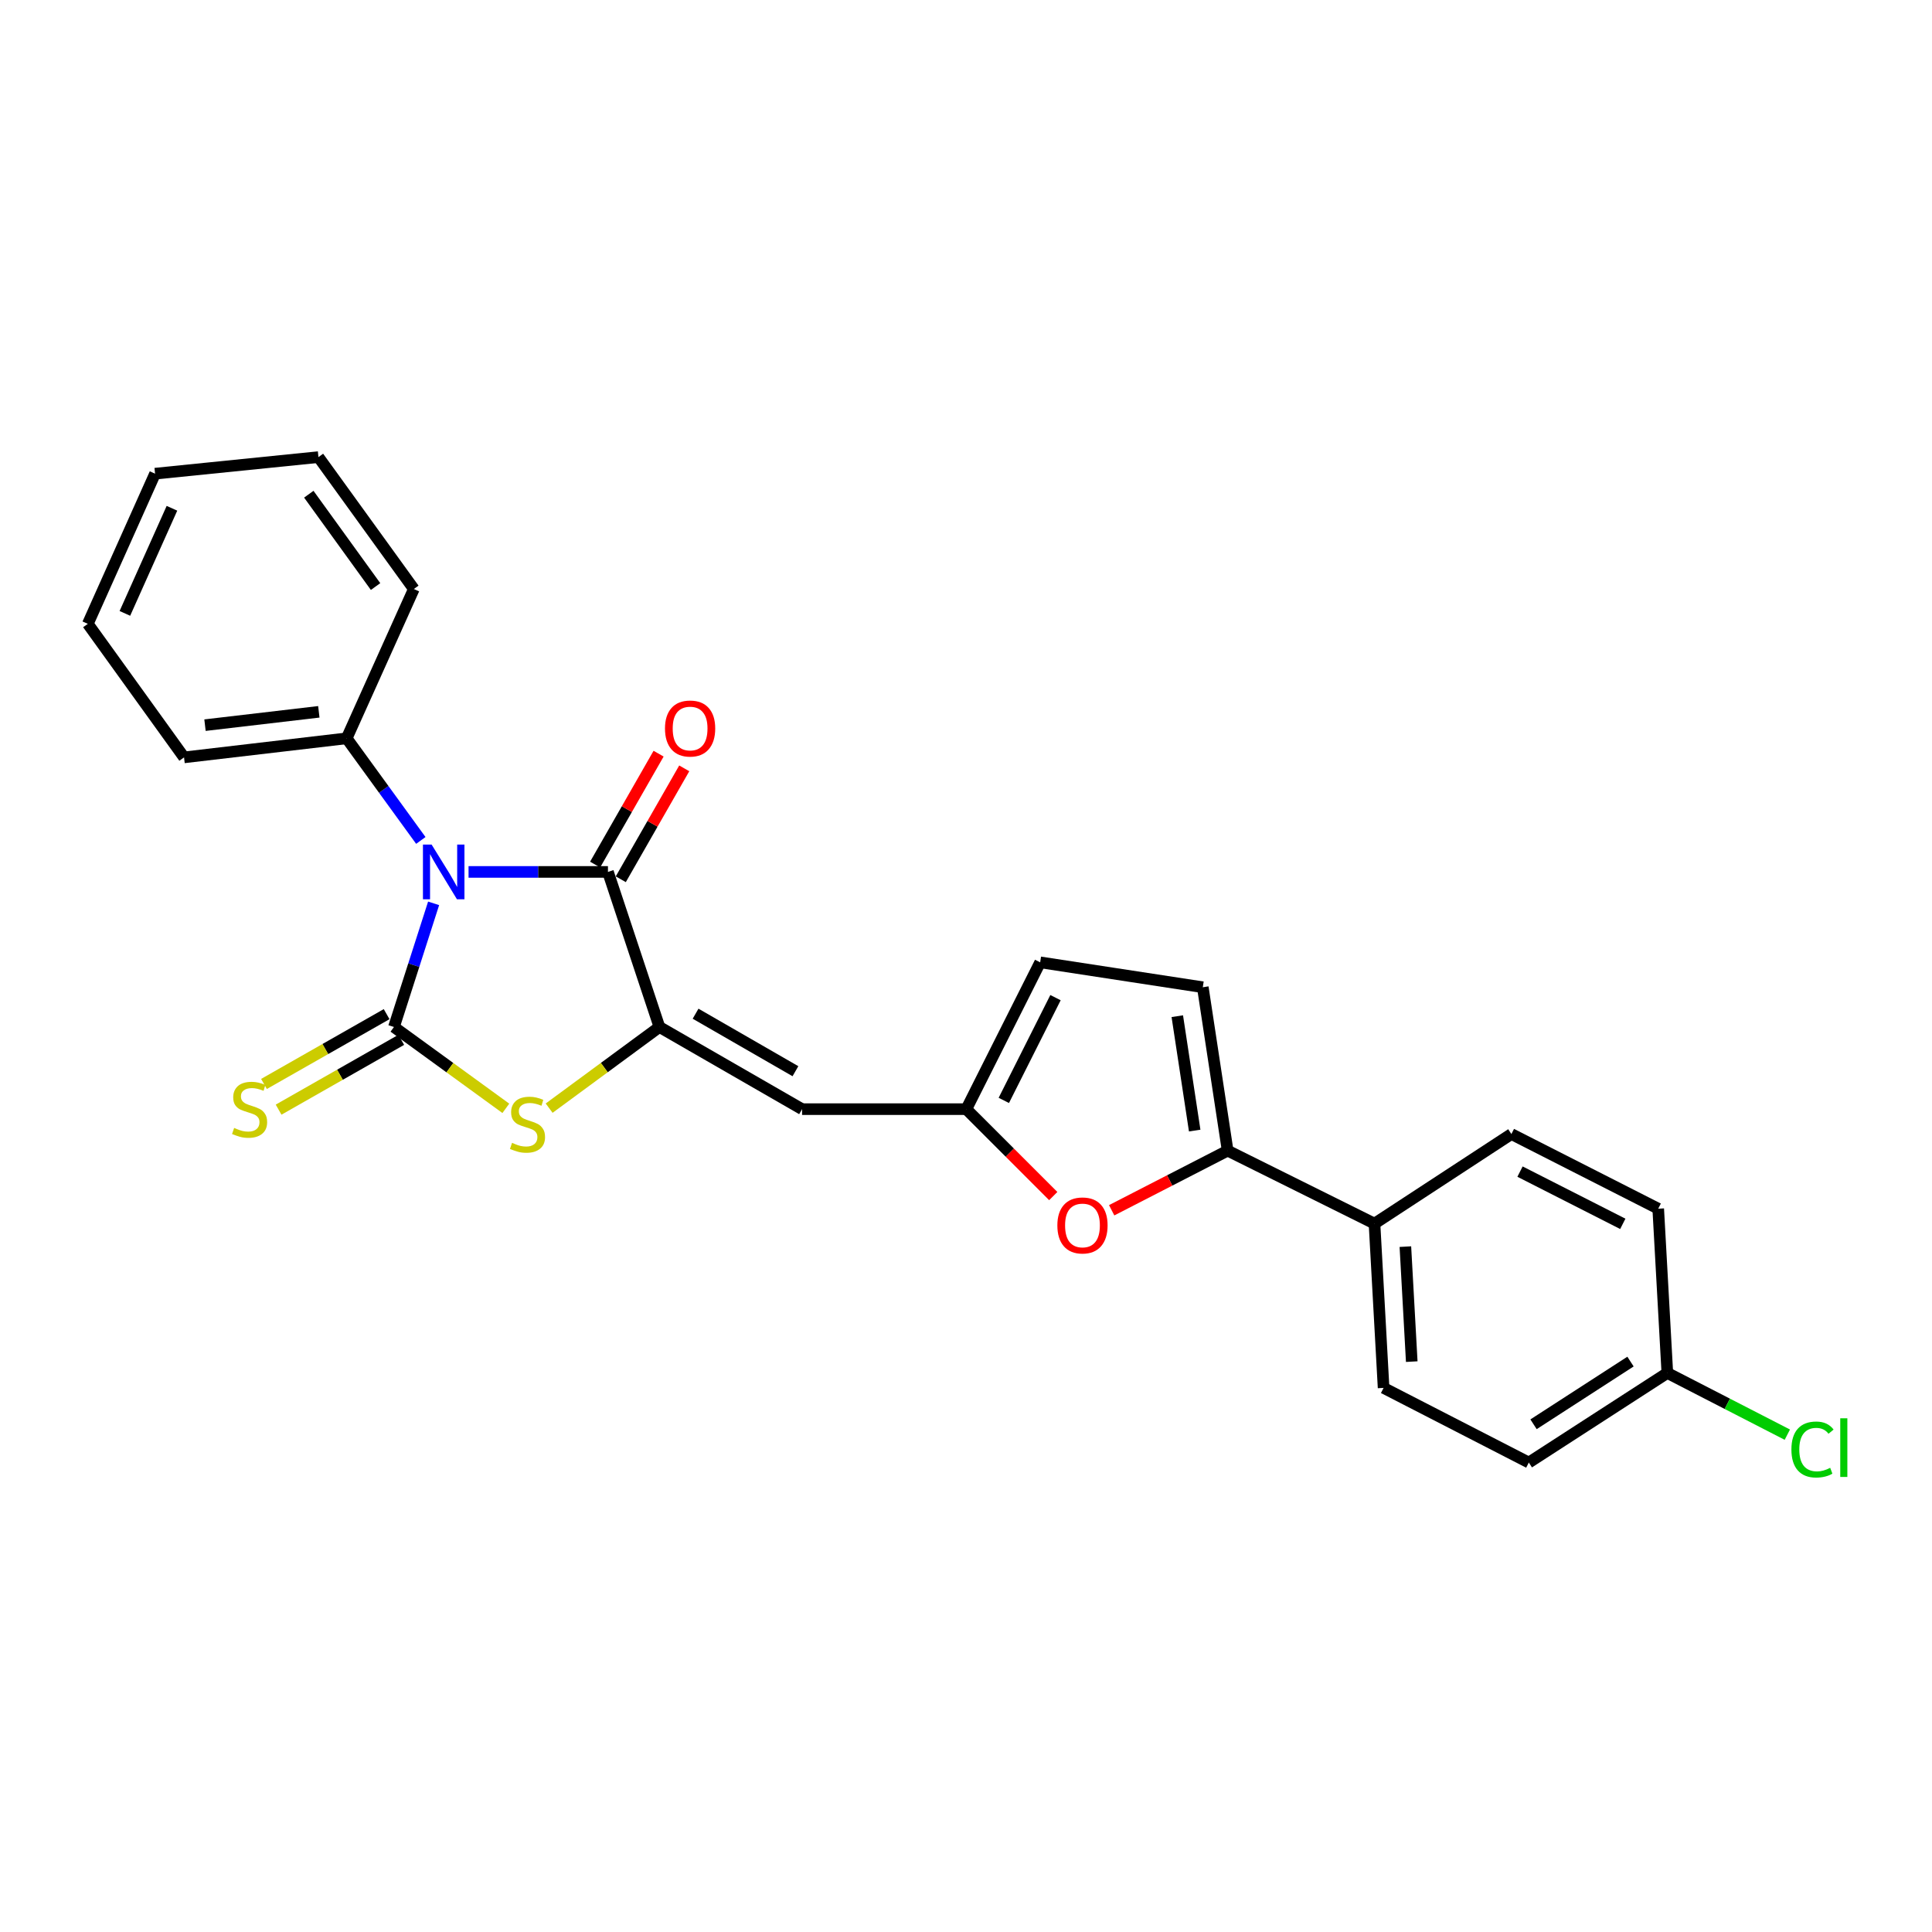 <?xml version='1.0' encoding='iso-8859-1'?>
<svg version='1.1' baseProfile='full'
              xmlns='http://www.w3.org/2000/svg'
                      xmlns:rdkit='http://www.rdkit.org/xml'
                      xmlns:xlink='http://www.w3.org/1999/xlink'
                  xml:space='preserve'
width='1000px' height='1000px' viewBox='0 0 1000 1000'>
<!-- END OF HEADER -->
<rect style='opacity:1.0;fill:#FFFFFF;stroke:none' width='1000' height='1000' x='0' y='0'> </rect>
<path class='bond-0' d='M 224.437,467.572 L 214.171,499.572' style='fill:none;fill-rule:evenodd;stroke:#0000FF;stroke-width:6px;stroke-linecap:butt;stroke-linejoin:miter;stroke-opacity:1' />
<path class='bond-0' d='M 214.171,499.572 L 203.906,531.572' style='fill:none;fill-rule:evenodd;stroke:#000000;stroke-width:6px;stroke-linecap:butt;stroke-linejoin:miter;stroke-opacity:1' />
<path class='bond-2' d='M 242.521,451.305 L 278.598,451.305' style='fill:none;fill-rule:evenodd;stroke:#0000FF;stroke-width:6px;stroke-linecap:butt;stroke-linejoin:miter;stroke-opacity:1' />
<path class='bond-2' d='M 278.598,451.305 L 314.675,451.305' style='fill:none;fill-rule:evenodd;stroke:#000000;stroke-width:6px;stroke-linecap:butt;stroke-linejoin:miter;stroke-opacity:1' />
<path class='bond-11' d='M 217.819,435.008 L 198.625,408.583' style='fill:none;fill-rule:evenodd;stroke:#0000FF;stroke-width:6px;stroke-linecap:butt;stroke-linejoin:miter;stroke-opacity:1' />
<path class='bond-11' d='M 198.625,408.583 L 179.431,382.157' style='fill:none;fill-rule:evenodd;stroke:#000000;stroke-width:6px;stroke-linecap:butt;stroke-linejoin:miter;stroke-opacity:1' />
<path class='bond-3' d='M 203.906,531.572 L 232.863,552.62' style='fill:none;fill-rule:evenodd;stroke:#000000;stroke-width:6px;stroke-linecap:butt;stroke-linejoin:miter;stroke-opacity:1' />
<path class='bond-3' d='M 232.863,552.62 L 261.82,573.668' style='fill:none;fill-rule:evenodd;stroke:#CCCC00;stroke-width:6px;stroke-linecap:butt;stroke-linejoin:miter;stroke-opacity:1' />
<path class='bond-9' d='M 200.121,524.922 L 168.378,542.988' style='fill:none;fill-rule:evenodd;stroke:#000000;stroke-width:6px;stroke-linecap:butt;stroke-linejoin:miter;stroke-opacity:1' />
<path class='bond-9' d='M 168.378,542.988 L 136.635,561.054' style='fill:none;fill-rule:evenodd;stroke:#CCCC00;stroke-width:6px;stroke-linecap:butt;stroke-linejoin:miter;stroke-opacity:1' />
<path class='bond-9' d='M 207.69,538.221 L 175.947,556.287' style='fill:none;fill-rule:evenodd;stroke:#000000;stroke-width:6px;stroke-linecap:butt;stroke-linejoin:miter;stroke-opacity:1' />
<path class='bond-9' d='M 175.947,556.287 L 144.204,574.353' style='fill:none;fill-rule:evenodd;stroke:#CCCC00;stroke-width:6px;stroke-linecap:butt;stroke-linejoin:miter;stroke-opacity:1' />
<path class='bond-1' d='M 341.317,531.572 L 314.675,451.305' style='fill:none;fill-rule:evenodd;stroke:#000000;stroke-width:6px;stroke-linecap:butt;stroke-linejoin:miter;stroke-opacity:1' />
<path class='bond-4' d='M 341.317,531.572 L 415.157,574.094' style='fill:none;fill-rule:evenodd;stroke:#000000;stroke-width:6px;stroke-linecap:butt;stroke-linejoin:miter;stroke-opacity:1' />
<path class='bond-4' d='M 360.029,524.69 L 411.717,554.455' style='fill:none;fill-rule:evenodd;stroke:#000000;stroke-width:6px;stroke-linecap:butt;stroke-linejoin:miter;stroke-opacity:1' />
<path class='bond-25' d='M 341.317,531.572 L 312.776,552.576' style='fill:none;fill-rule:evenodd;stroke:#000000;stroke-width:6px;stroke-linecap:butt;stroke-linejoin:miter;stroke-opacity:1' />
<path class='bond-25' d='M 312.776,552.576 L 284.236,573.579' style='fill:none;fill-rule:evenodd;stroke:#CCCC00;stroke-width:6px;stroke-linecap:butt;stroke-linejoin:miter;stroke-opacity:1' />
<path class='bond-13' d='M 321.315,455.105 L 337.741,426.401' style='fill:none;fill-rule:evenodd;stroke:#000000;stroke-width:6px;stroke-linecap:butt;stroke-linejoin:miter;stroke-opacity:1' />
<path class='bond-13' d='M 337.741,426.401 L 354.166,397.697' style='fill:none;fill-rule:evenodd;stroke:#FF0000;stroke-width:6px;stroke-linecap:butt;stroke-linejoin:miter;stroke-opacity:1' />
<path class='bond-13' d='M 308.034,447.505 L 324.46,418.801' style='fill:none;fill-rule:evenodd;stroke:#000000;stroke-width:6px;stroke-linecap:butt;stroke-linejoin:miter;stroke-opacity:1' />
<path class='bond-13' d='M 324.46,418.801 L 340.885,390.097' style='fill:none;fill-rule:evenodd;stroke:#FF0000;stroke-width:6px;stroke-linecap:butt;stroke-linejoin:miter;stroke-opacity:1' />
<path class='bond-7' d='M 415.157,574.094 L 500.168,574.094' style='fill:none;fill-rule:evenodd;stroke:#000000;stroke-width:6px;stroke-linecap:butt;stroke-linejoin:miter;stroke-opacity:1' />
<path class='bond-5' d='M 635.428,595.568 L 605.414,611.001' style='fill:none;fill-rule:evenodd;stroke:#000000;stroke-width:6px;stroke-linecap:butt;stroke-linejoin:miter;stroke-opacity:1' />
<path class='bond-5' d='M 605.414,611.001 L 575.399,626.434' style='fill:none;fill-rule:evenodd;stroke:#FF0000;stroke-width:6px;stroke-linecap:butt;stroke-linejoin:miter;stroke-opacity:1' />
<path class='bond-12' d='M 635.428,595.568 L 711.436,633.346' style='fill:none;fill-rule:evenodd;stroke:#000000;stroke-width:6px;stroke-linecap:butt;stroke-linejoin:miter;stroke-opacity:1' />
<path class='bond-27' d='M 635.428,595.568 L 622.566,510.991' style='fill:none;fill-rule:evenodd;stroke:#000000;stroke-width:6px;stroke-linecap:butt;stroke-linejoin:miter;stroke-opacity:1' />
<path class='bond-27' d='M 618.371,585.182 L 609.367,525.978' style='fill:none;fill-rule:evenodd;stroke:#000000;stroke-width:6px;stroke-linecap:butt;stroke-linejoin:miter;stroke-opacity:1' />
<path class='bond-6' d='M 545.162,619.082 L 522.665,596.588' style='fill:none;fill-rule:evenodd;stroke:#FF0000;stroke-width:6px;stroke-linecap:butt;stroke-linejoin:miter;stroke-opacity:1' />
<path class='bond-6' d='M 522.665,596.588 L 500.168,574.094' style='fill:none;fill-rule:evenodd;stroke:#000000;stroke-width:6px;stroke-linecap:butt;stroke-linejoin:miter;stroke-opacity:1' />
<path class='bond-10' d='M 500.168,574.094 L 538.388,498.103' style='fill:none;fill-rule:evenodd;stroke:#000000;stroke-width:6px;stroke-linecap:butt;stroke-linejoin:miter;stroke-opacity:1' />
<path class='bond-10' d='M 519.571,569.571 L 546.325,516.377' style='fill:none;fill-rule:evenodd;stroke:#000000;stroke-width:6px;stroke-linecap:butt;stroke-linejoin:miter;stroke-opacity:1' />
<path class='bond-8' d='M 622.566,510.991 L 538.388,498.103' style='fill:none;fill-rule:evenodd;stroke:#000000;stroke-width:6px;stroke-linecap:butt;stroke-linejoin:miter;stroke-opacity:1' />
<path class='bond-20' d='M 179.431,382.157 L 95.262,392.018' style='fill:none;fill-rule:evenodd;stroke:#000000;stroke-width:6px;stroke-linecap:butt;stroke-linejoin:miter;stroke-opacity:1' />
<path class='bond-20' d='M 165.025,368.438 L 106.107,375.341' style='fill:none;fill-rule:evenodd;stroke:#000000;stroke-width:6px;stroke-linecap:butt;stroke-linejoin:miter;stroke-opacity:1' />
<path class='bond-21' d='M 179.431,382.157 L 214.201,304.874' style='fill:none;fill-rule:evenodd;stroke:#000000;stroke-width:6px;stroke-linecap:butt;stroke-linejoin:miter;stroke-opacity:1' />
<path class='bond-14' d='M 711.436,633.346 L 716.146,718.374' style='fill:none;fill-rule:evenodd;stroke:#000000;stroke-width:6px;stroke-linecap:butt;stroke-linejoin:miter;stroke-opacity:1' />
<path class='bond-14' d='M 727.421,645.254 L 730.718,704.774' style='fill:none;fill-rule:evenodd;stroke:#000000;stroke-width:6px;stroke-linecap:butt;stroke-linejoin:miter;stroke-opacity:1' />
<path class='bond-15' d='M 711.436,633.346 L 782.292,586.982' style='fill:none;fill-rule:evenodd;stroke:#000000;stroke-width:6px;stroke-linecap:butt;stroke-linejoin:miter;stroke-opacity:1' />
<path class='bond-17' d='M 716.146,718.374 L 791.312,757.011' style='fill:none;fill-rule:evenodd;stroke:#000000;stroke-width:6px;stroke-linecap:butt;stroke-linejoin:miter;stroke-opacity:1' />
<path class='bond-18' d='M 782.292,586.982 L 858.292,625.619' style='fill:none;fill-rule:evenodd;stroke:#000000;stroke-width:6px;stroke-linecap:butt;stroke-linejoin:miter;stroke-opacity:1' />
<path class='bond-18' d='M 786.758,606.418 L 839.957,633.464' style='fill:none;fill-rule:evenodd;stroke:#000000;stroke-width:6px;stroke-linecap:butt;stroke-linejoin:miter;stroke-opacity:1' />
<path class='bond-16' d='M 863.01,710.646 L 858.292,625.619' style='fill:none;fill-rule:evenodd;stroke:#000000;stroke-width:6px;stroke-linecap:butt;stroke-linejoin:miter;stroke-opacity:1' />
<path class='bond-19' d='M 863.01,710.646 L 894.064,726.615' style='fill:none;fill-rule:evenodd;stroke:#000000;stroke-width:6px;stroke-linecap:butt;stroke-linejoin:miter;stroke-opacity:1' />
<path class='bond-19' d='M 894.064,726.615 L 925.118,742.583' style='fill:none;fill-rule:evenodd;stroke:#00CC00;stroke-width:6px;stroke-linecap:butt;stroke-linejoin:miter;stroke-opacity:1' />
<path class='bond-28' d='M 863.01,710.646 L 791.312,757.011' style='fill:none;fill-rule:evenodd;stroke:#000000;stroke-width:6px;stroke-linecap:butt;stroke-linejoin:miter;stroke-opacity:1' />
<path class='bond-28' d='M 843.946,704.752 L 793.757,737.207' style='fill:none;fill-rule:evenodd;stroke:#000000;stroke-width:6px;stroke-linecap:butt;stroke-linejoin:miter;stroke-opacity:1' />
<path class='bond-22' d='M 95.262,392.018 L 45.455,322.896' style='fill:none;fill-rule:evenodd;stroke:#000000;stroke-width:6px;stroke-linecap:butt;stroke-linejoin:miter;stroke-opacity:1' />
<path class='bond-23' d='M 214.201,304.874 L 164.826,236.593' style='fill:none;fill-rule:evenodd;stroke:#000000;stroke-width:6px;stroke-linecap:butt;stroke-linejoin:miter;stroke-opacity:1' />
<path class='bond-23' d='M 194.395,303.598 L 159.833,255.802' style='fill:none;fill-rule:evenodd;stroke:#000000;stroke-width:6px;stroke-linecap:butt;stroke-linejoin:miter;stroke-opacity:1' />
<path class='bond-26' d='M 45.455,322.896 L 80.258,245.171' style='fill:none;fill-rule:evenodd;stroke:#000000;stroke-width:6px;stroke-linecap:butt;stroke-linejoin:miter;stroke-opacity:1' />
<path class='bond-26' d='M 64.641,317.491 L 89.003,263.083' style='fill:none;fill-rule:evenodd;stroke:#000000;stroke-width:6px;stroke-linecap:butt;stroke-linejoin:miter;stroke-opacity:1' />
<path class='bond-24' d='M 164.826,236.593 L 80.258,245.171' style='fill:none;fill-rule:evenodd;stroke:#000000;stroke-width:6px;stroke-linecap:butt;stroke-linejoin:miter;stroke-opacity:1' />
<path  class='atom-0' d='M 223.395 437.145
L 232.675 452.145
Q 233.595 453.625, 235.075 456.305
Q 236.555 458.985, 236.635 459.145
L 236.635 437.145
L 240.395 437.145
L 240.395 465.465
L 236.515 465.465
L 226.555 449.065
Q 225.395 447.145, 224.155 444.945
Q 222.955 442.745, 222.595 442.065
L 222.595 465.465
L 218.915 465.465
L 218.915 437.145
L 223.395 437.145
' fill='#0000FF'/>
<path  class='atom-4' d='M 265.036 591.541
Q 265.356 591.661, 266.676 592.221
Q 267.996 592.781, 269.436 593.141
Q 270.916 593.461, 272.356 593.461
Q 275.036 593.461, 276.596 592.181
Q 278.156 590.861, 278.156 588.581
Q 278.156 587.021, 277.356 586.061
Q 276.596 585.101, 275.396 584.581
Q 274.196 584.061, 272.196 583.461
Q 269.676 582.701, 268.156 581.981
Q 266.676 581.261, 265.596 579.741
Q 264.556 578.221, 264.556 575.661
Q 264.556 572.101, 266.956 569.901
Q 269.396 567.701, 274.196 567.701
Q 277.476 567.701, 281.196 569.261
L 280.276 572.341
Q 276.876 570.941, 274.316 570.941
Q 271.556 570.941, 270.036 572.101
Q 268.516 573.221, 268.556 575.181
Q 268.556 576.701, 269.316 577.621
Q 270.116 578.541, 271.236 579.061
Q 272.396 579.581, 274.316 580.181
Q 276.876 580.981, 278.396 581.781
Q 279.916 582.581, 280.996 584.221
Q 282.116 585.821, 282.116 588.581
Q 282.116 592.501, 279.476 594.621
Q 276.876 596.701, 272.516 596.701
Q 269.996 596.701, 268.076 596.141
Q 266.196 595.621, 263.956 594.701
L 265.036 591.541
' fill='#CCCC00'/>
<path  class='atom-7' d='M 547.287 634.285
Q 547.287 627.485, 550.647 623.685
Q 554.007 619.885, 560.287 619.885
Q 566.567 619.885, 569.927 623.685
Q 573.287 627.485, 573.287 634.285
Q 573.287 641.165, 569.887 645.085
Q 566.487 648.965, 560.287 648.965
Q 554.047 648.965, 550.647 645.085
Q 547.287 641.205, 547.287 634.285
M 560.287 645.765
Q 564.607 645.765, 566.927 642.885
Q 569.287 639.965, 569.287 634.285
Q 569.287 628.725, 566.927 625.925
Q 564.607 623.085, 560.287 623.085
Q 555.967 623.085, 553.607 625.885
Q 551.287 628.685, 551.287 634.285
Q 551.287 640.005, 553.607 642.885
Q 555.967 645.765, 560.287 645.765
' fill='#FF0000'/>
<path  class='atom-10' d='M 121.19 583.814
Q 121.51 583.934, 122.83 584.494
Q 124.15 585.054, 125.59 585.414
Q 127.07 585.734, 128.51 585.734
Q 131.19 585.734, 132.75 584.454
Q 134.31 583.134, 134.31 580.854
Q 134.31 579.294, 133.51 578.334
Q 132.75 577.374, 131.55 576.854
Q 130.35 576.334, 128.35 575.734
Q 125.83 574.974, 124.31 574.254
Q 122.83 573.534, 121.75 572.014
Q 120.71 570.494, 120.71 567.934
Q 120.71 564.374, 123.11 562.174
Q 125.55 559.974, 130.35 559.974
Q 133.63 559.974, 137.35 561.534
L 136.43 564.614
Q 133.03 563.214, 130.47 563.214
Q 127.71 563.214, 126.19 564.374
Q 124.67 565.494, 124.71 567.454
Q 124.71 568.974, 125.47 569.894
Q 126.27 570.814, 127.39 571.334
Q 128.55 571.854, 130.47 572.454
Q 133.03 573.254, 134.55 574.054
Q 136.07 574.854, 137.15 576.494
Q 138.27 578.094, 138.27 580.854
Q 138.27 584.774, 135.63 586.894
Q 133.03 588.974, 128.67 588.974
Q 126.15 588.974, 124.23 588.414
Q 122.35 587.894, 120.11 586.974
L 121.19 583.814
' fill='#CCCC00'/>
<path  class='atom-14' d='M 344.197 377.077
Q 344.197 370.277, 347.557 366.477
Q 350.917 362.677, 357.197 362.677
Q 363.477 362.677, 366.837 366.477
Q 370.197 370.277, 370.197 377.077
Q 370.197 383.957, 366.797 387.877
Q 363.397 391.757, 357.197 391.757
Q 350.957 391.757, 347.557 387.877
Q 344.197 383.997, 344.197 377.077
M 357.197 388.557
Q 361.517 388.557, 363.837 385.677
Q 366.197 382.757, 366.197 377.077
Q 366.197 371.517, 363.837 368.717
Q 361.517 365.877, 357.197 365.877
Q 352.877 365.877, 350.517 368.677
Q 348.197 371.477, 348.197 377.077
Q 348.197 382.797, 350.517 385.677
Q 352.877 388.557, 357.197 388.557
' fill='#FF0000'/>
<path  class='atom-20' d='M 927.231 750.264
Q 927.231 743.224, 930.511 739.544
Q 933.831 735.824, 940.111 735.824
Q 945.951 735.824, 949.071 739.944
L 946.431 742.104
Q 944.151 739.104, 940.111 739.104
Q 935.831 739.104, 933.551 741.984
Q 931.311 744.824, 931.311 750.264
Q 931.311 755.864, 933.631 758.744
Q 935.991 761.624, 940.551 761.624
Q 943.671 761.624, 947.311 759.744
L 948.431 762.744
Q 946.951 763.704, 944.711 764.264
Q 942.471 764.824, 939.991 764.824
Q 933.831 764.824, 930.511 761.064
Q 927.231 757.304, 927.231 750.264
' fill='#00CC00'/>
<path  class='atom-20' d='M 952.511 734.104
L 956.191 734.104
L 956.191 764.464
L 952.511 764.464
L 952.511 734.104
' fill='#00CC00'/>
</svg>
